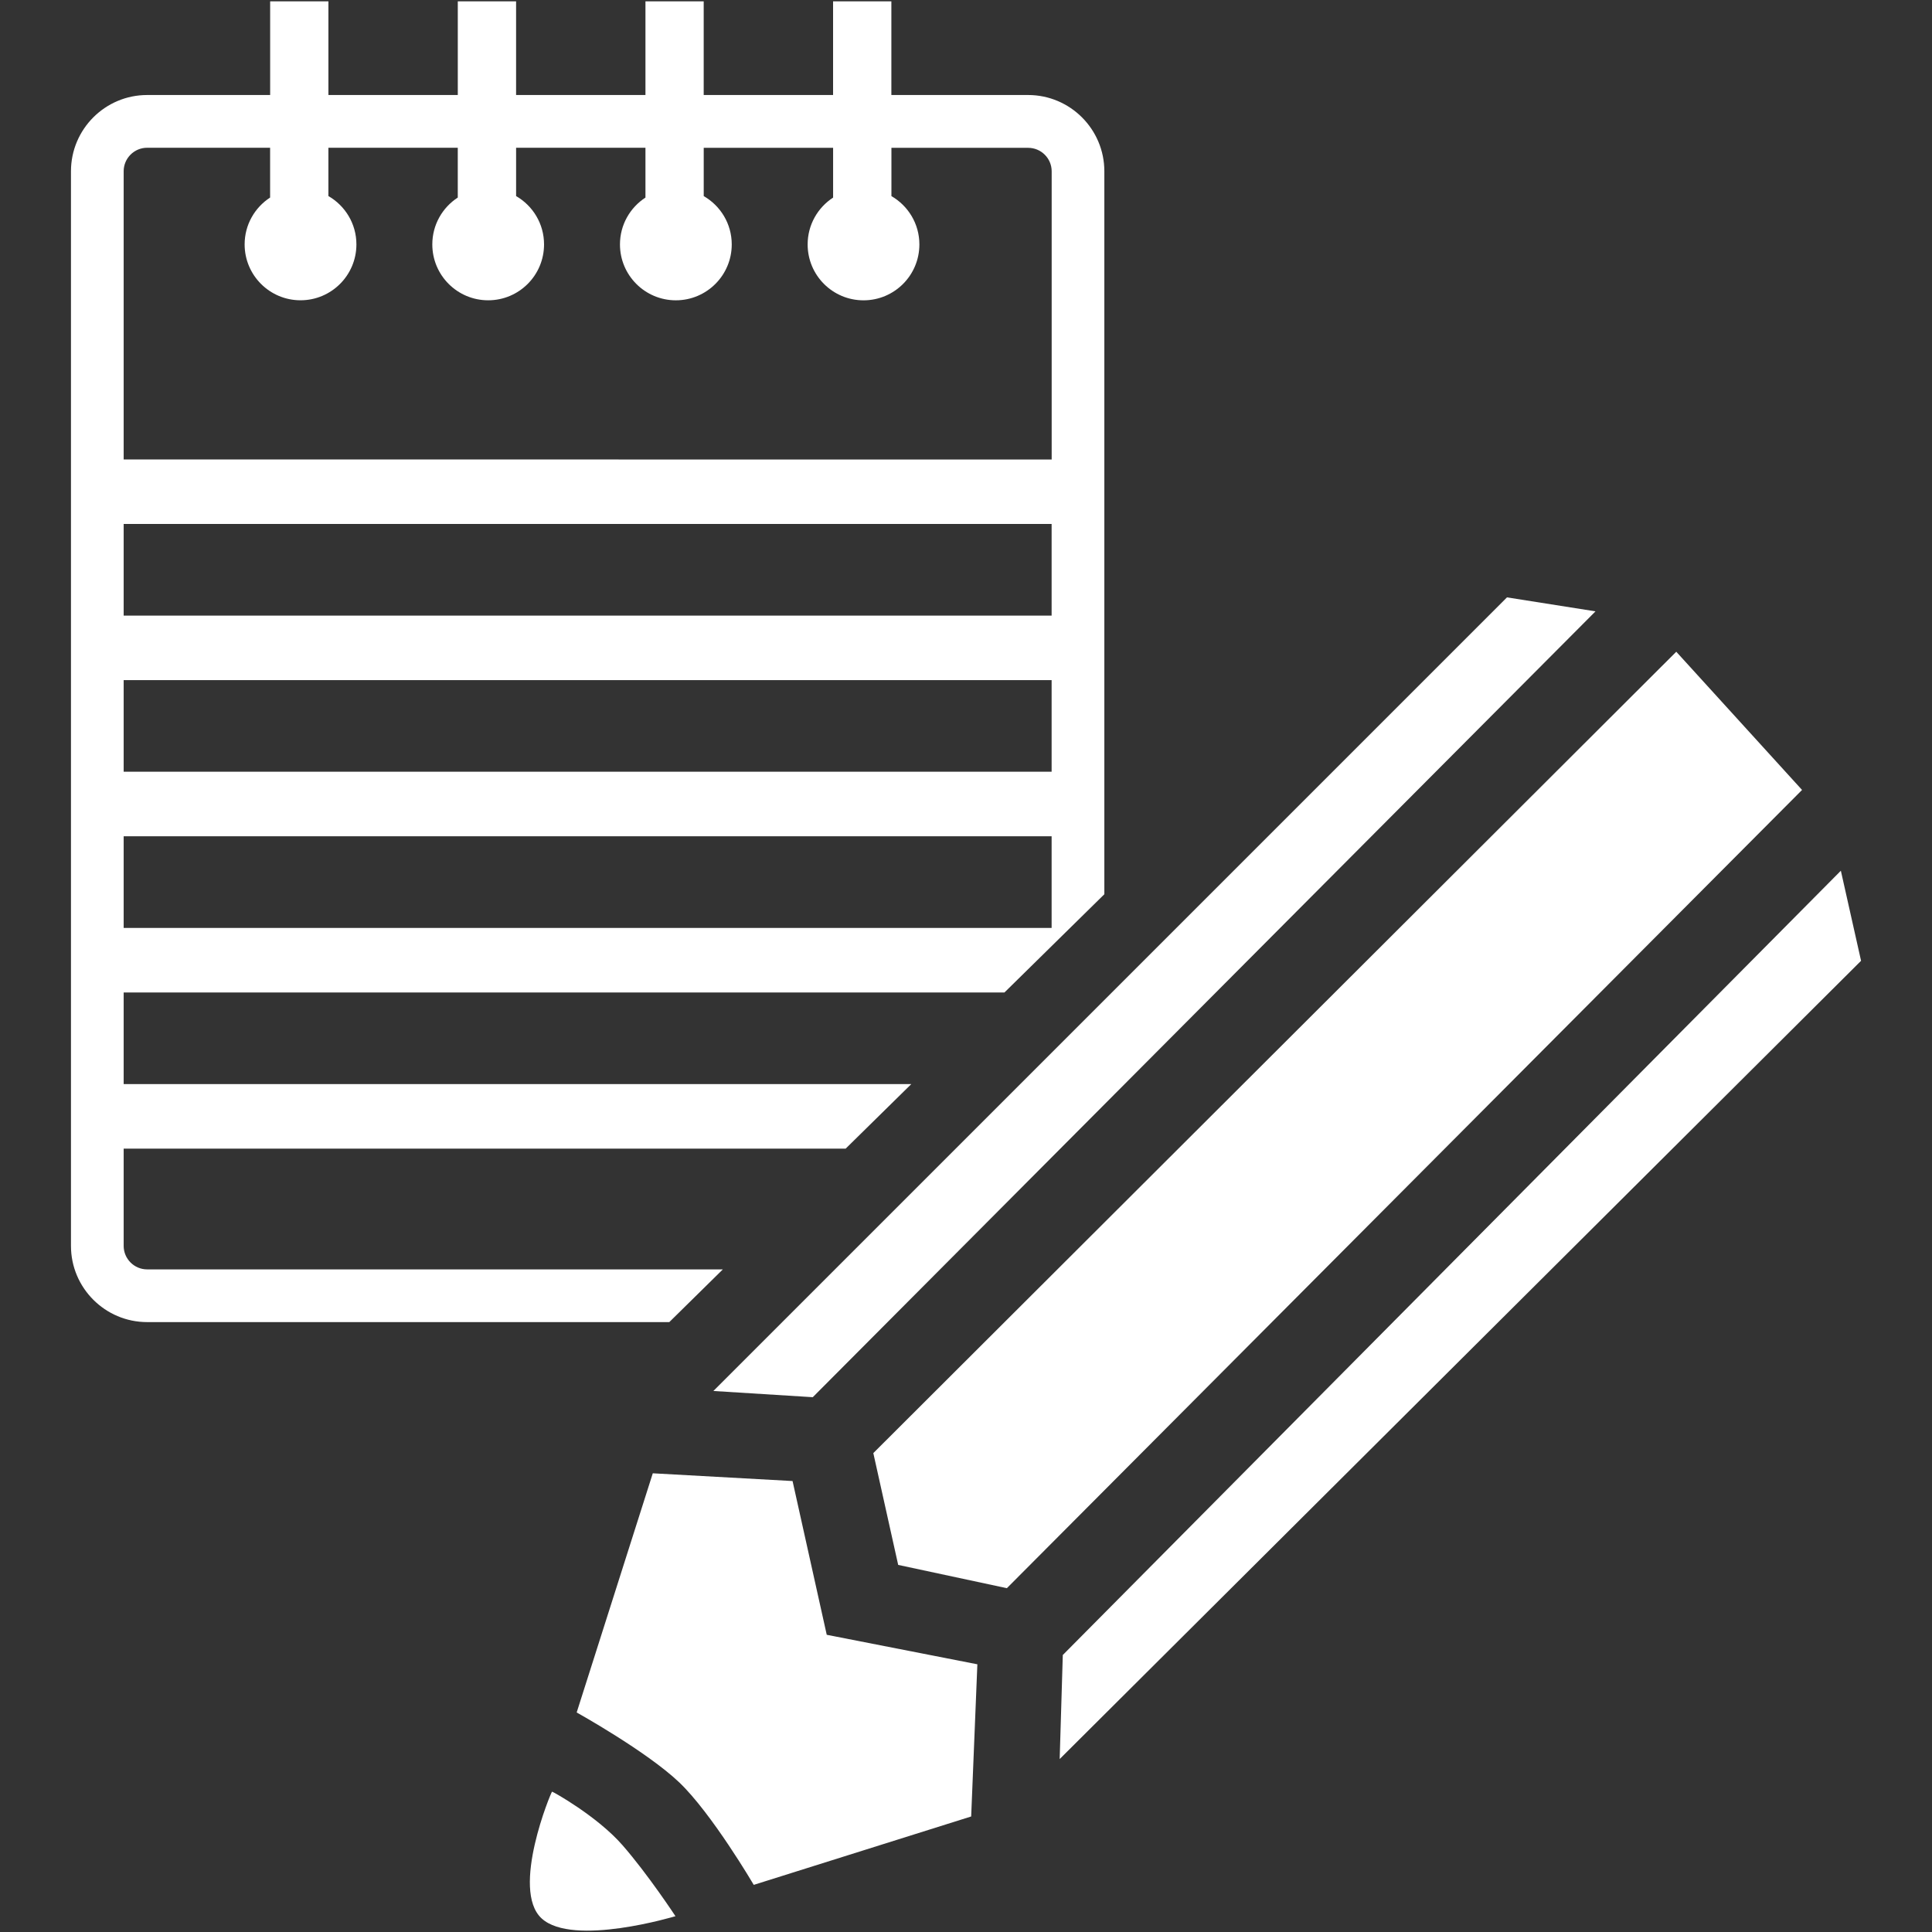 <?xml version="1.0" encoding="utf-8"?>
<!-- Generator: Adobe Illustrator 16.0.0, SVG Export Plug-In . SVG Version: 6.00 Build 0)  -->
<!DOCTYPE svg PUBLIC "-//W3C//DTD SVG 1.1//EN" "http://www.w3.org/Graphics/SVG/1.1/DTD/svg11.dtd">
<svg version="1.1" id="Layer_1" xmlns="http://www.w3.org/2000/svg" xmlns:xlink="http://www.w3.org/1999/xlink" x="0px" y="0px"
	 width="141.73px" height="141.73px" viewBox="0 0 141.73 141.73" enable-background="new 0 0 141.73 141.73" xml:space="preserve">
<rect x="0" y="0" width="141.73" height="141.73" fill="#333333" stroke="none"/>
<path fill="#FFFFFF" d="M53.028,93.121H10.793c-0.947,0-1.721-0.774-1.721-1.723v-7.134h52.963l4.818-4.738H9.072v-6.72h64.615
	l7.327-7.205V12.563c0-3.084-2.51-5.593-5.592-5.593H65.39V0.1h-4.276v6.87h-9.491V0.1h-4.273v6.87H37.86V0.1h-4.277v6.87h-9.491
	V0.1h-4.274v6.87h-9.022c-3.083,0-5.59,2.508-5.59,5.593v78.835c0,3.082,2.507,5.59,5.59,5.59h38.303L53.028,93.121z M9.072,12.563
	c0-0.951,0.772-1.724,1.721-1.724h9.022v3.653c-1.124,0.73-1.869,1.995-1.869,3.437c0,2.263,1.836,4.099,4.1,4.099
	s4.1-1.835,4.1-4.099c0-1.518-0.828-2.839-2.055-3.547v-3.542h9.491v3.653c-1.124,0.73-1.868,1.995-1.868,3.437
	c0,2.263,1.833,4.099,4.099,4.099c2.265,0,4.098-1.835,4.098-4.099c0-1.518-0.825-2.839-2.05-3.546v-3.543h9.489v3.653
	c-1.125,0.73-1.87,1.995-1.87,3.437c0,2.263,1.836,4.099,4.1,4.099c2.263,0,4.1-1.835,4.1-4.099c0-1.518-0.827-2.838-2.055-3.546
	v-3.542h9.491v3.652c-1.124,0.73-1.868,1.995-1.868,3.437c0,2.263,1.833,4.099,4.099,4.099c2.265,0,4.098-1.835,4.098-4.099
	c0-1.518-0.825-2.838-2.051-3.546v-3.542h10.032c0.948,0,1.724,0.771,1.724,1.723v21.14H9.072V12.563z M9.072,38.439h68.074v6.721
	H9.072V38.439z M9.072,49.894h68.074v6.72H9.072V49.894z M9.072,61.35h68.074v6.721H9.072V61.35z M77.737,129.043l0.229-7.633
	l57.078-57.534l1.482,6.608L77.737,129.043z M132.197,57.95l-9.227-10.139l-58.904,58.787l1.824,8.202l7.973,1.708L132.197,57.95z
	 M117.045,44.848l-6.494-1.025l-58.219,58.218l7.292,0.456L117.045,44.848z M47.888,108.08l-5.583,17.545c0,0,5.128,2.85,7.52,5.126
	c2.393,2.279,5.47,7.521,5.47,7.521l15.95-5.017l0.454-11.164l-11.05-2.164l-2.507-11.279L47.888,108.08z M49.552,140.57
	c0,0-2.025-3.079-3.886-5.208c-1.859-2.13-5.104-3.928-5.167-3.928s-3.059,7.192-0.766,9.299
	C42.029,142.844,49.552,140.57,49.552,140.57z"/>
</svg>
